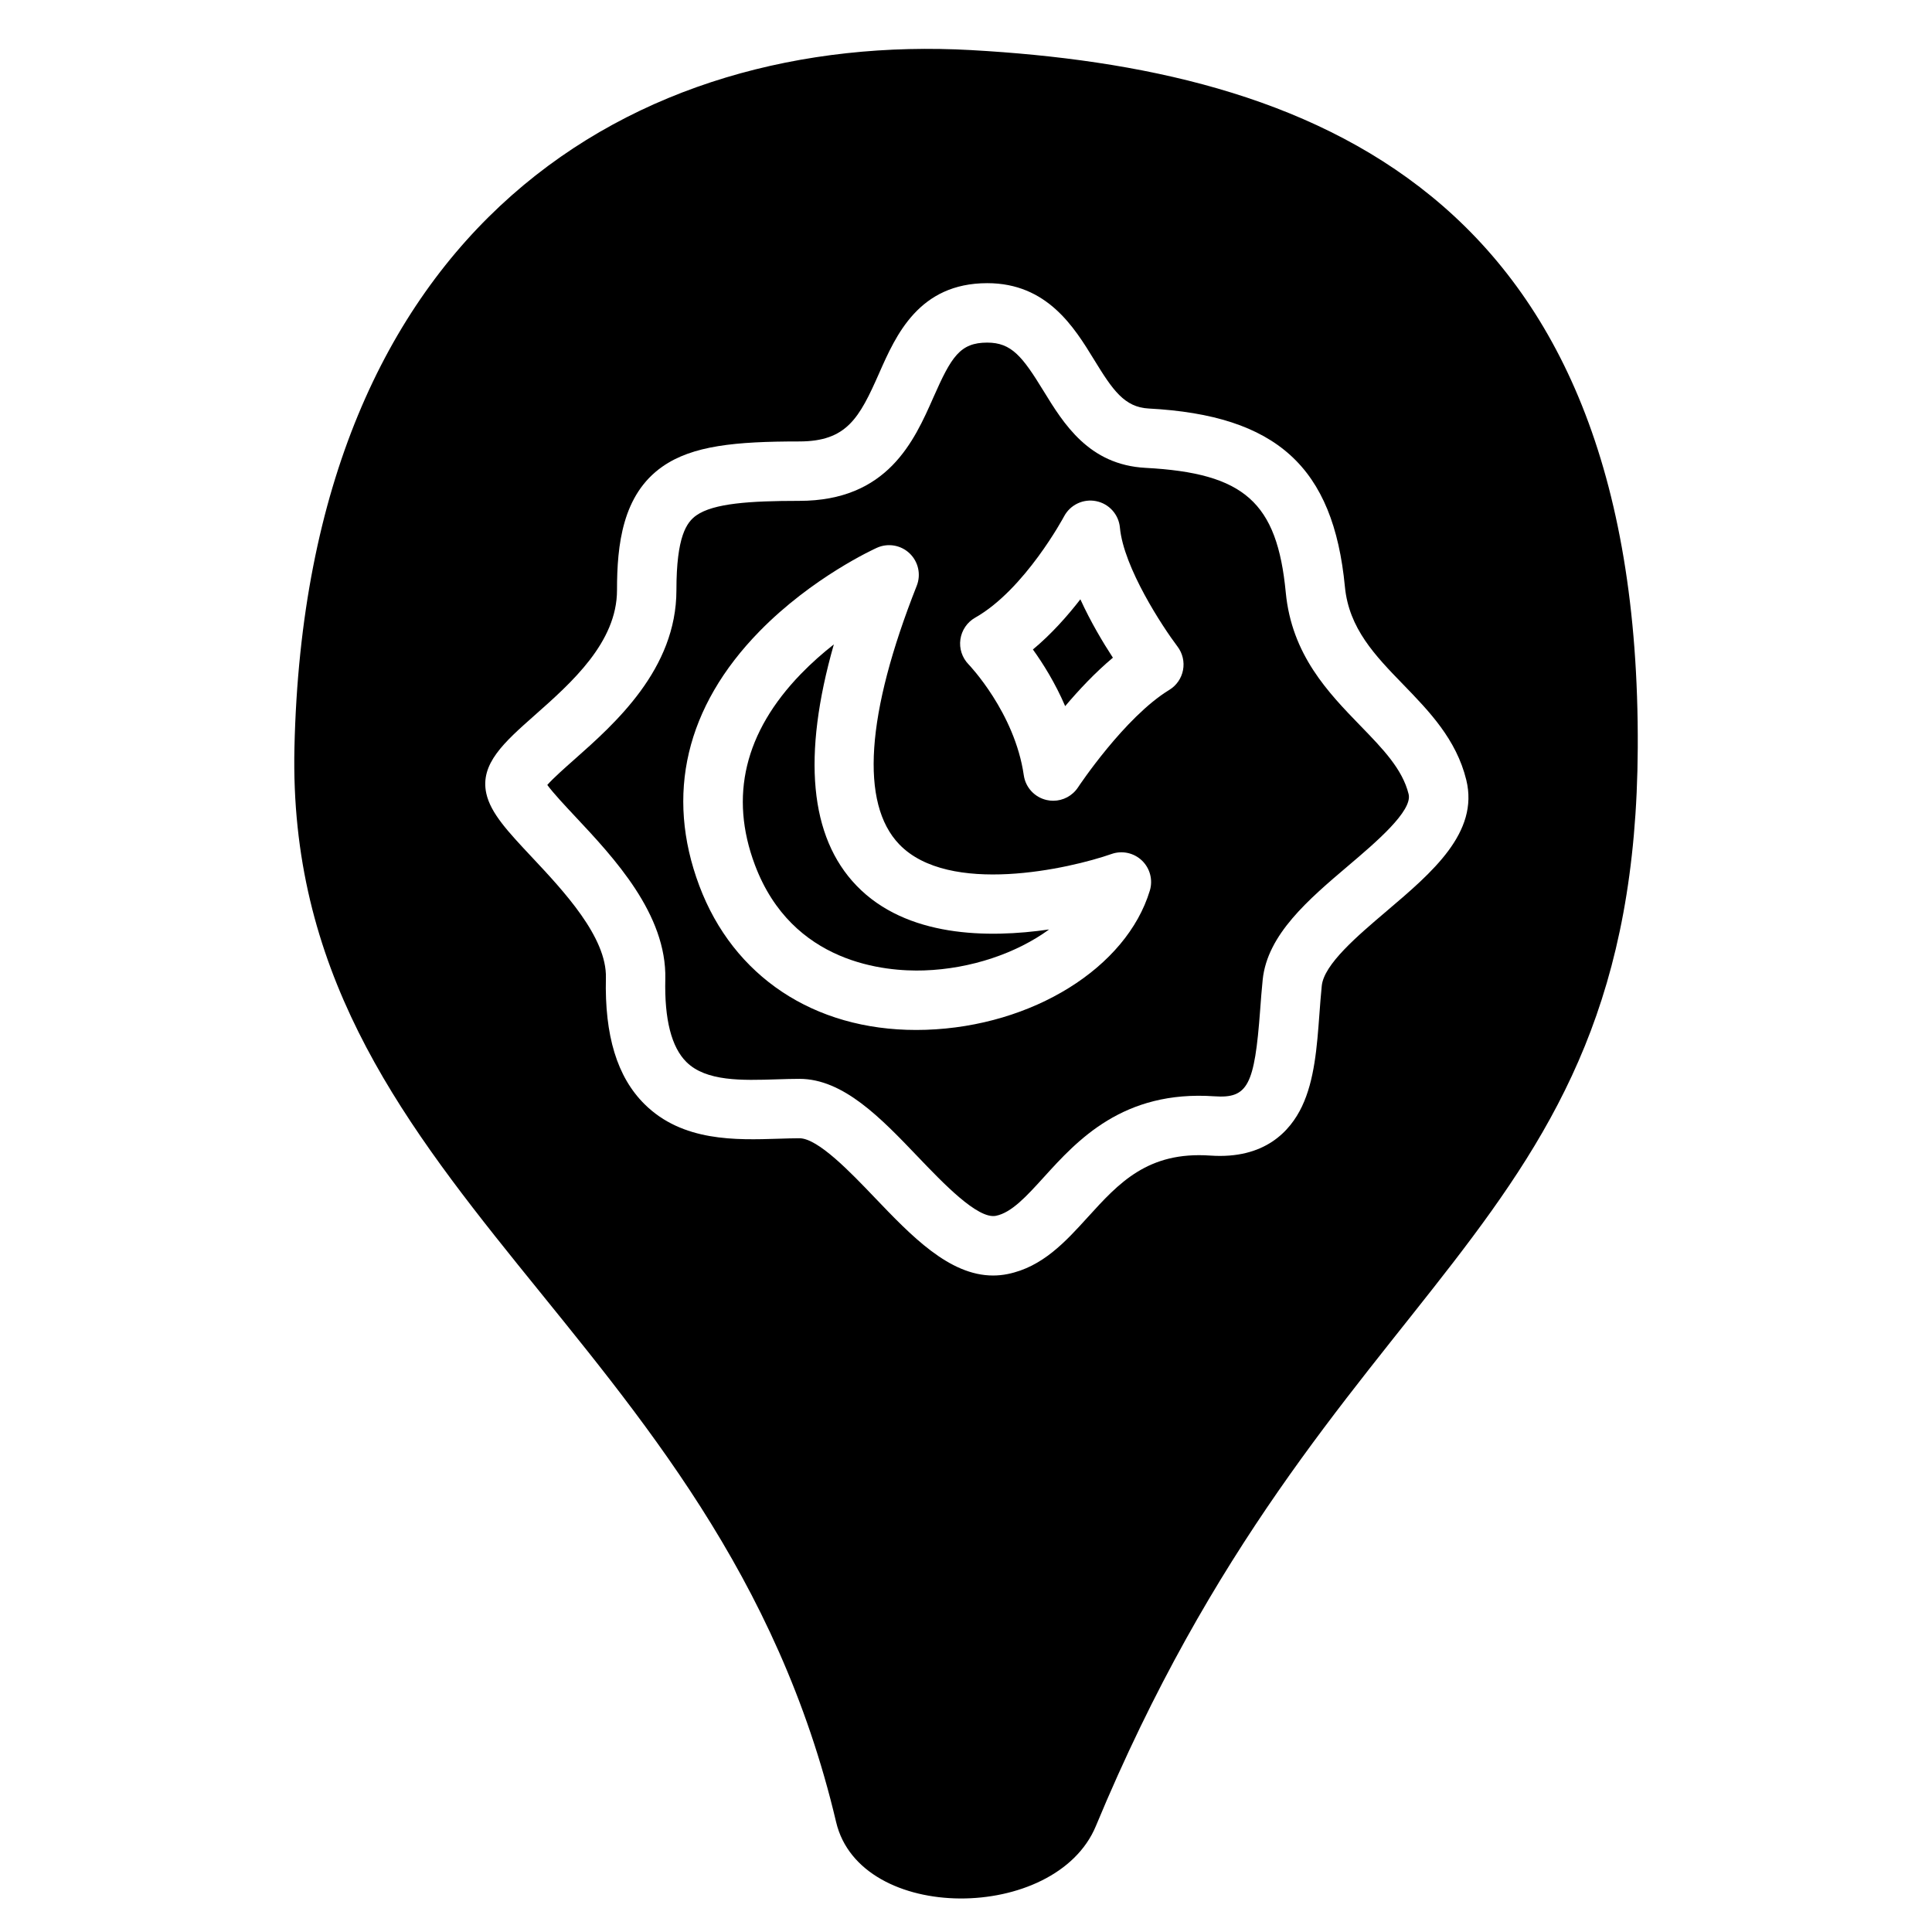 <?xml version="1.0" encoding="UTF-8"?>
<!-- Uploaded to: ICON Repo, www.iconrepo.com, Generator: ICON Repo Mixer Tools -->
<svg fill="#000000" width="800px" height="800px" version="1.1" viewBox="144 144 512 512" xmlns="http://www.w3.org/2000/svg">
 <g>
  <path d="m417.73 316.12c2.715 3.769 5.922 8.891 8.551 15.012 3.606-4.266 7.961-8.918 12.648-12.836-2.629-4.027-5.902-9.504-8.621-15.473-3.449 4.457-7.707 9.25-12.578 13.297z"/>
  <path d="m370.98 378.7c-12.43-12.902-14.43-34.355-6.004-63.93-2.91 2.285-5.898 4.902-8.742 7.84-14.902 15.406-19 32.43-12.18 50.59 9.863 26.254 34.633 28.312 44.812 27.973 12.531-0.414 24.598-4.613 33.164-10.859-16.258 2.363-37.836 2.102-51.051-11.613z"/>
  <path d="m504.53 336.34c-8.531-8.801-18.203-18.773-19.789-35.332-2.293-23.914-10.977-31.629-37.16-33.02-15.031-0.801-21.707-11.695-27.074-20.449-5.551-9.059-8.449-12.746-14.871-12.746-7.223 0-9.523 3.754-14.258 14.477-5.113 11.59-12.121 27.465-35.586 27.465-13.062 0-22.695 0.652-27.234 3.832-2.621 1.836-5.301 5.629-5.301 19.828 0 20.938-16.301 35.367-27.086 44.914-2.422 2.141-5.543 4.906-7.133 6.707 1.598 2.184 4.887 5.688 7.43 8.402 10.234 10.914 24.254 25.859 23.844 43.078-0.254 10.633 1.625 18.012 5.582 21.938 5.242 5.203 14.762 4.898 23.965 4.602 2.086-0.066 4.055-0.129 6.004-0.129 11.641 0 21.633 10.453 31.297 20.559 6.742 7.051 15.949 16.703 20.766 15.738 4.176-0.844 8.137-5.211 12.727-10.266 8.848-9.746 20.977-23.082 45.18-21.406 8.832 0.613 10.633-2.809 12.121-22.891 0.191-2.617 0.395-5.324 0.672-8.016 1.234-11.992 12.156-21.262 22.719-30.23 7.195-6.109 17.047-14.473 15.953-18.941-1.637-6.633-6.793-11.953-12.766-18.113zm-55.812 43.672c-6.176 20.449-31.125 35.965-59.328 36.895-0.871 0.027-1.738 0.043-2.598 0.043-27.059 0-48.43-14.145-57.469-38.215-9.07-24.156-3.559-47.469 15.941-67.422 14.035-14.355 30.438-21.832 31.129-22.145 2.926-1.316 6.352-0.727 8.668 1.484 2.316 2.215 3.062 5.609 1.883 8.59-13.445 33.988-15.047 57.68-4.633 68.516 13.145 13.672 45.066 6.477 56.262 2.555 2.797-0.984 5.91-0.309 8.051 1.738 2.137 2.047 2.953 5.121 2.094 7.961zm8.797-58.441c-0.414 2.188-1.734 4.098-3.633 5.254-11.844 7.223-24.078 25.652-24.199 25.84-1.477 2.242-3.965 3.543-6.574 3.543-0.57 0-1.145-0.062-1.719-0.191-3.191-0.715-5.609-3.324-6.074-6.559-2.394-16.629-14.523-29.285-14.648-29.41-1.699-1.75-2.5-4.199-2.152-6.613 0.348-2.414 1.785-4.539 3.906-5.742 13.16-7.445 23.469-26.656 23.57-26.852 1.633-3.074 5.094-4.719 8.504-4.031 3.414 0.684 5.973 3.527 6.293 6.992 0.977 10.621 11.352 26.371 15.266 31.543 1.344 1.777 1.875 4.039 1.461 6.227z"/>
  <path d="m401.48 157.28c-88.965-4.988-176.32 46.113-179.45 184.85-2.641 116.92 112.58 153.42 143.55 284.74 6.363 26.977 58.199 26.66 68.832 1.062 61.582-148.23 142.98-154.69 143.61-285.8 0.715-148.03-87.582-179.86-176.55-184.85zm110.05 228.12c-7.809 6.629-16.66 14.145-17.246 19.84-0.254 2.465-0.445 5.059-0.629 7.562-0.633 8.566-1.289 17.43-4.629 24.438-3.094 6.484-9.812 14.004-24.281 13-16.586-1.156-24.289 7.316-32.434 16.281-5.91 6.512-12.023 13.242-21.262 15.113-1.309 0.266-2.602 0.391-3.871 0.391-11.621 0-21.656-10.496-31.395-20.68-6.332-6.625-15.008-15.695-19.918-15.695-1.699 0-3.543 0.059-5.5 0.121-11.359 0.367-25.5 0.816-35.559-9.16-7.254-7.195-10.602-18.148-10.234-33.488 0.258-10.773-11.211-23.004-19.586-31.934-6.363-6.785-10.961-11.688-12.109-16.914-1.723-7.844 4.711-13.543 12.859-20.754 9.703-8.59 21.777-19.277 21.777-33.125 0-12.02 1.43-25.312 12.016-32.727 7.977-5.586 19.336-6.68 36.266-6.68 12.617 0 15.941-6.199 21.184-18.078 4.445-10.07 10.531-23.867 28.66-23.867 15.879 0 23.059 11.715 28.297 20.266 4.926 8.043 8.031 12.613 14.484 12.953 33.887 1.801 48.949 15.488 51.996 47.238 1.062 11.062 8.035 18.258 15.422 25.875 6.934 7.152 14.102 14.547 16.746 25.328 3.41 13.922-9.027 24.484-21.055 34.695z"/>
 </g>
</svg>
